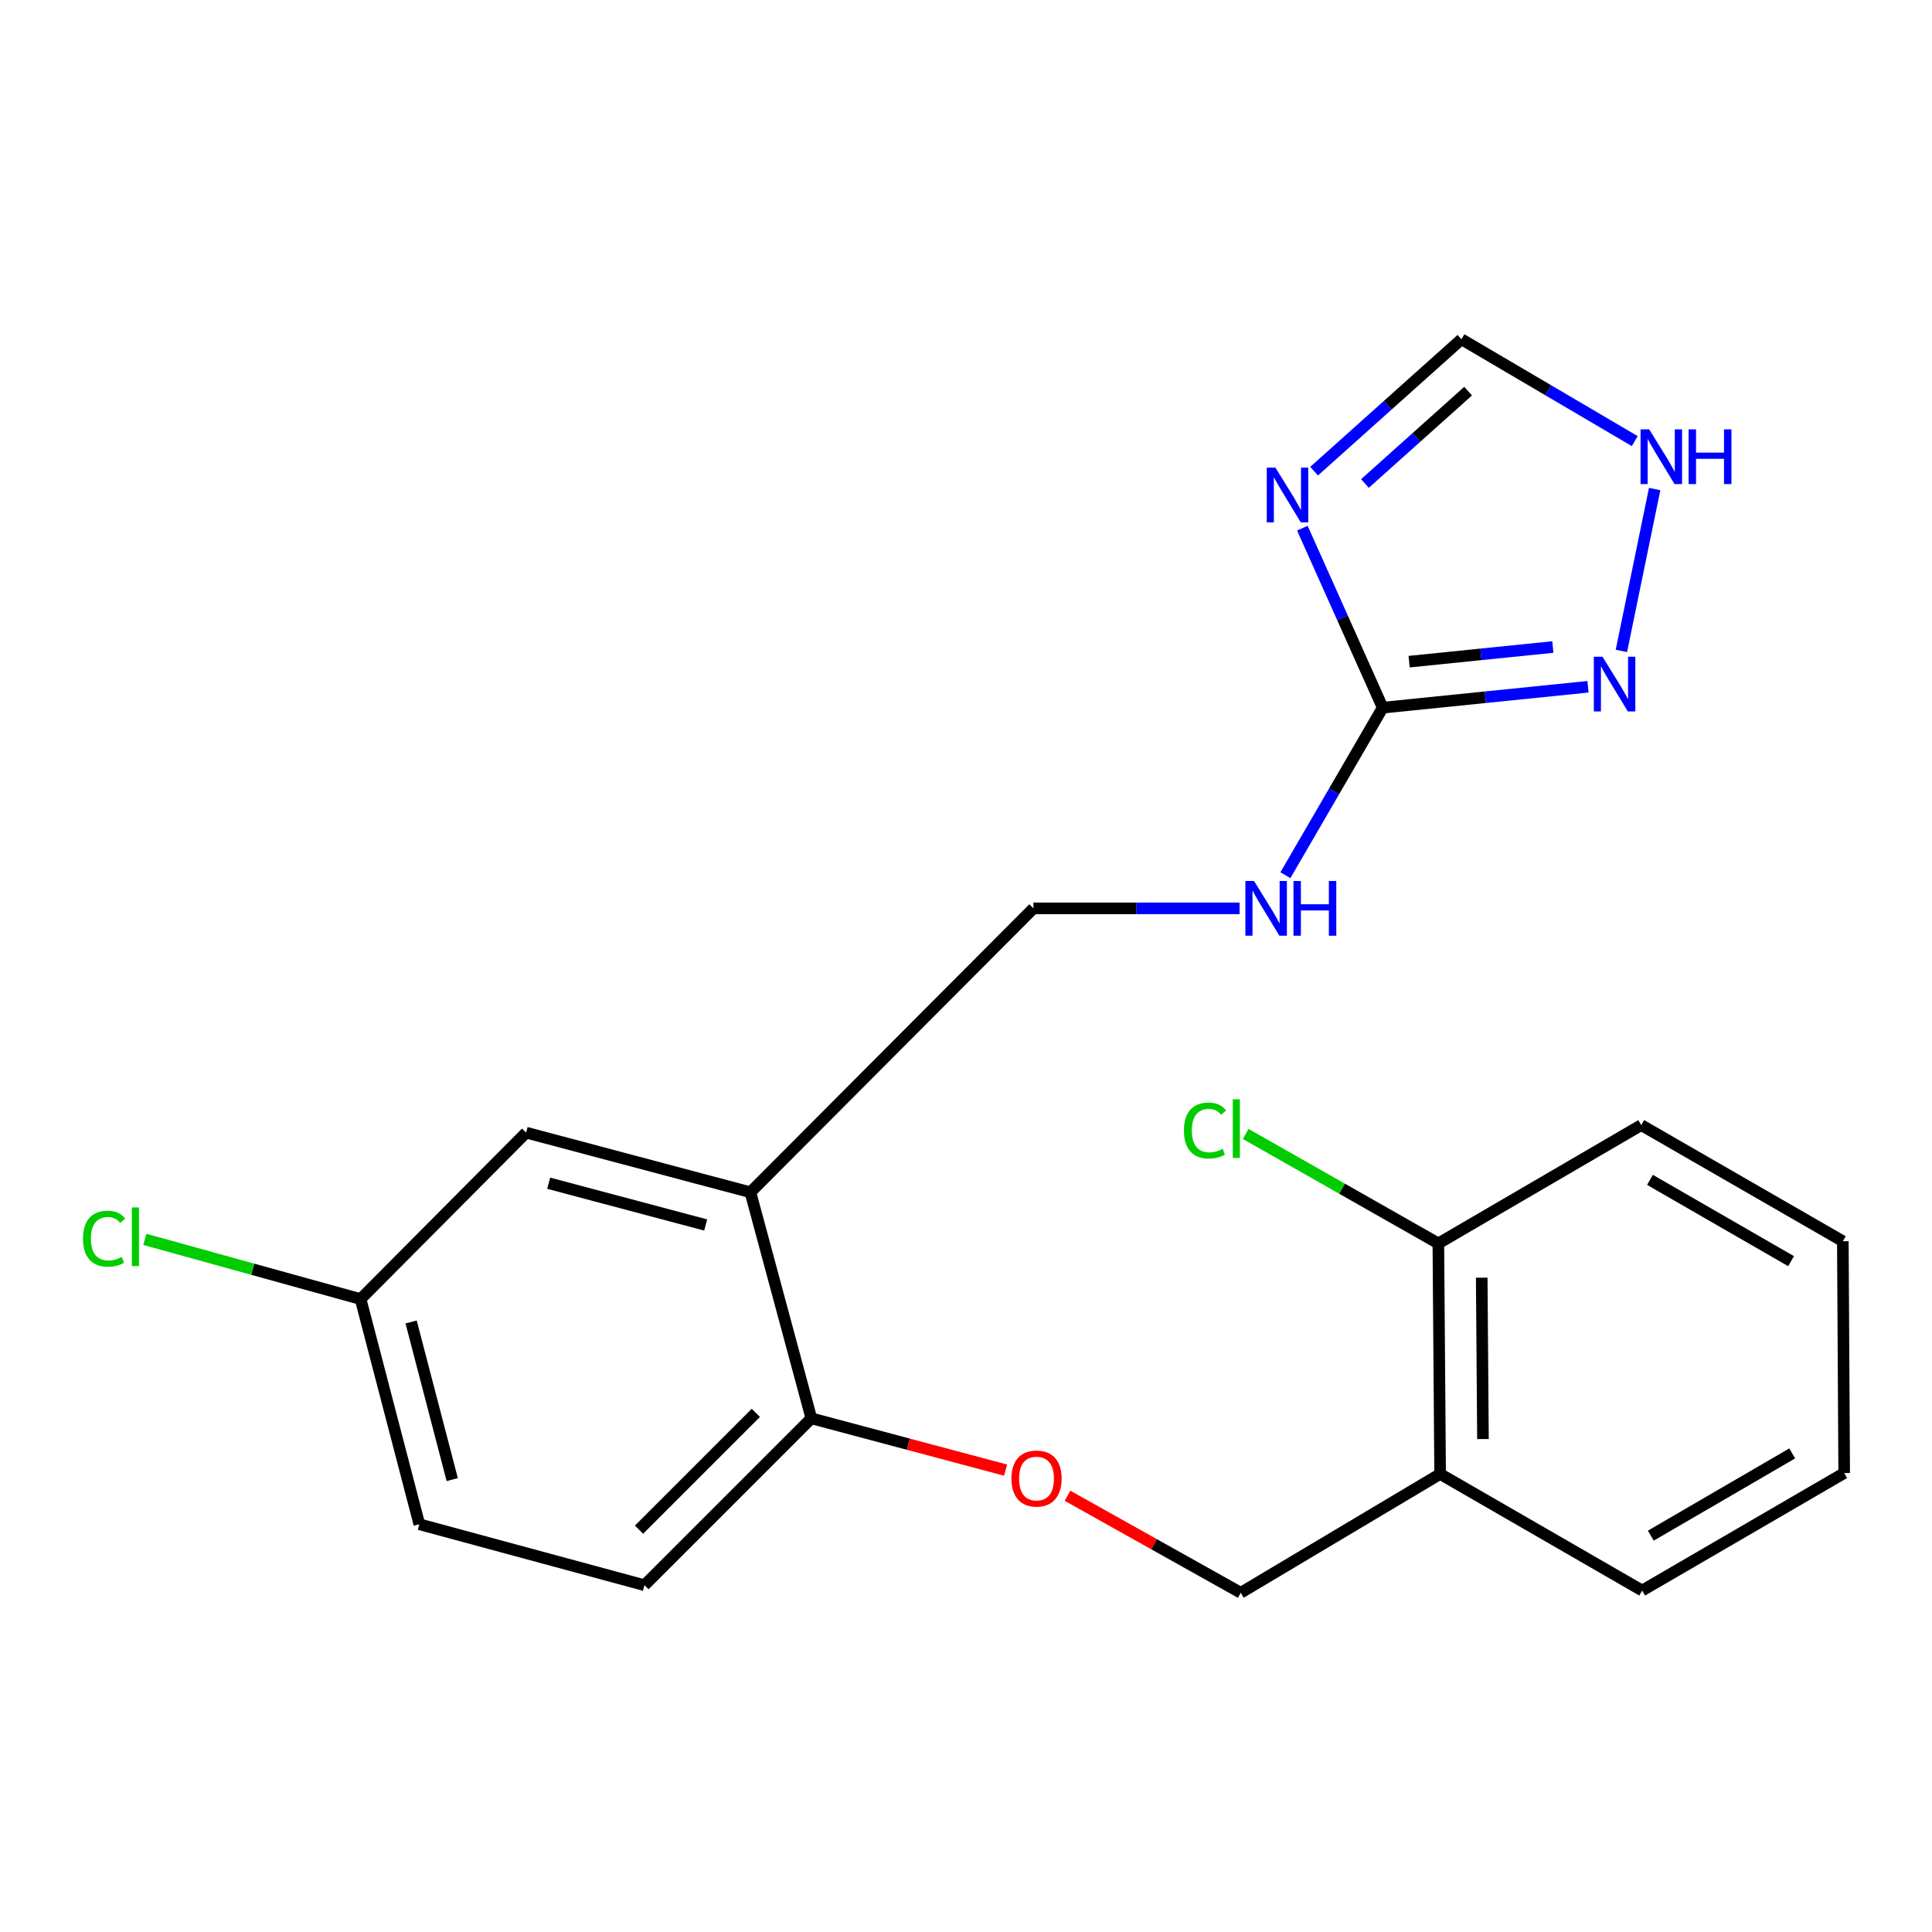 <?xml version='1.0' encoding='iso-8859-1'?>
<svg version='1.1' baseProfile='full'
              xmlns='http://www.w3.org/2000/svg'
                      xmlns:rdkit='http://www.rdkit.org/xml'
                      xmlns:xlink='http://www.w3.org/1999/xlink'
                  xml:space='preserve'
width='1000px' height='1000px' viewBox='0 0 1000 1000'>
<!-- END OF HEADER -->
<rect style='opacity:1.0;fill:#FFFFFF;stroke:none' width='1000' height='1000' x='0' y='0'> </rect>
<path class='bond-0' d='M 674.099,273.379 L 694.891,319.837' style='fill:none;fill-rule:evenodd;stroke:#0000FF;stroke-width:6px;stroke-linecap:butt;stroke-linejoin:miter;stroke-opacity:1' />
<path class='bond-0' d='M 694.891,319.837 L 715.682,366.296' style='fill:none;fill-rule:evenodd;stroke:#000000;stroke-width:6px;stroke-linecap:butt;stroke-linejoin:miter;stroke-opacity:1' />
<path class='bond-4' d='M 680.174,243.882 L 718.312,209.735' style='fill:none;fill-rule:evenodd;stroke:#0000FF;stroke-width:6px;stroke-linecap:butt;stroke-linejoin:miter;stroke-opacity:1' />
<path class='bond-4' d='M 718.312,209.735 L 756.449,175.587' style='fill:none;fill-rule:evenodd;stroke:#000000;stroke-width:6px;stroke-linecap:butt;stroke-linejoin:miter;stroke-opacity:1' />
<path class='bond-4' d='M 706.498,250.26 L 733.194,226.356' style='fill:none;fill-rule:evenodd;stroke:#0000FF;stroke-width:6px;stroke-linecap:butt;stroke-linejoin:miter;stroke-opacity:1' />
<path class='bond-4' d='M 733.194,226.356 L 759.891,202.453' style='fill:none;fill-rule:evenodd;stroke:#000000;stroke-width:6px;stroke-linecap:butt;stroke-linejoin:miter;stroke-opacity:1' />
<path class='bond-1' d='M 715.682,366.296 L 768.815,360.885' style='fill:none;fill-rule:evenodd;stroke:#000000;stroke-width:6px;stroke-linecap:butt;stroke-linejoin:miter;stroke-opacity:1' />
<path class='bond-1' d='M 768.815,360.885 L 821.947,355.475' style='fill:none;fill-rule:evenodd;stroke:#0000FF;stroke-width:6px;stroke-linecap:butt;stroke-linejoin:miter;stroke-opacity:1' />
<path class='bond-1' d='M 729.362,342.476 L 766.554,338.689' style='fill:none;fill-rule:evenodd;stroke:#000000;stroke-width:6px;stroke-linecap:butt;stroke-linejoin:miter;stroke-opacity:1' />
<path class='bond-1' d='M 766.554,338.689 L 803.747,334.902' style='fill:none;fill-rule:evenodd;stroke:#0000FF;stroke-width:6px;stroke-linecap:butt;stroke-linejoin:miter;stroke-opacity:1' />
<path class='bond-5' d='M 715.682,366.296 L 690.503,409.649' style='fill:none;fill-rule:evenodd;stroke:#000000;stroke-width:6px;stroke-linecap:butt;stroke-linejoin:miter;stroke-opacity:1' />
<path class='bond-5' d='M 690.503,409.649 L 665.324,453.002' style='fill:none;fill-rule:evenodd;stroke:#0000FF;stroke-width:6px;stroke-linecap:butt;stroke-linejoin:miter;stroke-opacity:1' />
<path class='bond-22' d='M 839.23,336.911 L 856.448,253.122' style='fill:none;fill-rule:evenodd;stroke:#0000FF;stroke-width:6px;stroke-linecap:butt;stroke-linejoin:miter;stroke-opacity:1' />
<path class='bond-2' d='M 388.406,617.12 L 534.902,470.165' style='fill:none;fill-rule:evenodd;stroke:#000000;stroke-width:6px;stroke-linecap:butt;stroke-linejoin:miter;stroke-opacity:1' />
<path class='bond-6' d='M 388.406,617.12 L 419.951,734.116' style='fill:none;fill-rule:evenodd;stroke:#000000;stroke-width:6px;stroke-linecap:butt;stroke-linejoin:miter;stroke-opacity:1' />
<path class='bond-10' d='M 388.406,617.12 L 272.327,586.244' style='fill:none;fill-rule:evenodd;stroke:#000000;stroke-width:6px;stroke-linecap:butt;stroke-linejoin:miter;stroke-opacity:1' />
<path class='bond-10' d='M 365.259,634.05 L 284.004,612.437' style='fill:none;fill-rule:evenodd;stroke:#000000;stroke-width:6px;stroke-linecap:butt;stroke-linejoin:miter;stroke-opacity:1' />
<path class='bond-3' d='M 846.146,228.319 L 801.297,201.953' style='fill:none;fill-rule:evenodd;stroke:#0000FF;stroke-width:6px;stroke-linecap:butt;stroke-linejoin:miter;stroke-opacity:1' />
<path class='bond-3' d='M 801.297,201.953 L 756.449,175.587' style='fill:none;fill-rule:evenodd;stroke:#000000;stroke-width:6px;stroke-linecap:butt;stroke-linejoin:miter;stroke-opacity:1' />
<path class='bond-9' d='M 641.605,470.165 L 588.253,470.165' style='fill:none;fill-rule:evenodd;stroke:#0000FF;stroke-width:6px;stroke-linecap:butt;stroke-linejoin:miter;stroke-opacity:1' />
<path class='bond-9' d='M 588.253,470.165 L 534.902,470.165' style='fill:none;fill-rule:evenodd;stroke:#000000;stroke-width:6px;stroke-linecap:butt;stroke-linejoin:miter;stroke-opacity:1' />
<path class='bond-8' d='M 419.951,734.116 L 470.218,747.529' style='fill:none;fill-rule:evenodd;stroke:#000000;stroke-width:6px;stroke-linecap:butt;stroke-linejoin:miter;stroke-opacity:1' />
<path class='bond-8' d='M 470.218,747.529 L 520.485,760.941' style='fill:none;fill-rule:evenodd;stroke:#FF0000;stroke-width:6px;stroke-linecap:butt;stroke-linejoin:miter;stroke-opacity:1' />
<path class='bond-13' d='M 419.951,734.116 L 333.571,820.496' style='fill:none;fill-rule:evenodd;stroke:#000000;stroke-width:6px;stroke-linecap:butt;stroke-linejoin:miter;stroke-opacity:1' />
<path class='bond-13' d='M 391.218,731.297 L 330.752,791.763' style='fill:none;fill-rule:evenodd;stroke:#000000;stroke-width:6px;stroke-linecap:butt;stroke-linejoin:miter;stroke-opacity:1' />
<path class='bond-7' d='M 745.405,762.922 L 642.218,824.413' style='fill:none;fill-rule:evenodd;stroke:#000000;stroke-width:6px;stroke-linecap:butt;stroke-linejoin:miter;stroke-opacity:1' />
<path class='bond-12' d='M 745.405,762.922 L 744.488,643.595' style='fill:none;fill-rule:evenodd;stroke:#000000;stroke-width:6px;stroke-linecap:butt;stroke-linejoin:miter;stroke-opacity:1' />
<path class='bond-12' d='M 767.578,744.851 L 766.936,661.323' style='fill:none;fill-rule:evenodd;stroke:#000000;stroke-width:6px;stroke-linecap:butt;stroke-linejoin:miter;stroke-opacity:1' />
<path class='bond-18' d='M 745.405,762.922 L 849.982,823.26' style='fill:none;fill-rule:evenodd;stroke:#000000;stroke-width:6px;stroke-linecap:butt;stroke-linejoin:miter;stroke-opacity:1' />
<path class='bond-11' d='M 552.53,774.191 L 597.374,799.302' style='fill:none;fill-rule:evenodd;stroke:#FF0000;stroke-width:6px;stroke-linecap:butt;stroke-linejoin:miter;stroke-opacity:1' />
<path class='bond-11' d='M 597.374,799.302 L 642.218,824.413' style='fill:none;fill-rule:evenodd;stroke:#000000;stroke-width:6px;stroke-linecap:butt;stroke-linejoin:miter;stroke-opacity:1' />
<path class='bond-14' d='M 272.327,586.244 L 186.641,672.401' style='fill:none;fill-rule:evenodd;stroke:#000000;stroke-width:6px;stroke-linecap:butt;stroke-linejoin:miter;stroke-opacity:1' />
<path class='bond-15' d='M 744.488,643.595 L 694.63,615.262' style='fill:none;fill-rule:evenodd;stroke:#000000;stroke-width:6px;stroke-linecap:butt;stroke-linejoin:miter;stroke-opacity:1' />
<path class='bond-15' d='M 694.63,615.262 L 644.771,586.928' style='fill:none;fill-rule:evenodd;stroke:#00CC00;stroke-width:6px;stroke-linecap:butt;stroke-linejoin:miter;stroke-opacity:1' />
<path class='bond-19' d='M 744.488,643.595 L 849.511,582.352' style='fill:none;fill-rule:evenodd;stroke:#000000;stroke-width:6px;stroke-linecap:butt;stroke-linejoin:miter;stroke-opacity:1' />
<path class='bond-23' d='M 333.571,820.496 L 217.046,788.951' style='fill:none;fill-rule:evenodd;stroke:#000000;stroke-width:6px;stroke-linecap:butt;stroke-linejoin:miter;stroke-opacity:1' />
<path class='bond-16' d='M 186.641,672.401 L 217.046,788.951' style='fill:none;fill-rule:evenodd;stroke:#000000;stroke-width:6px;stroke-linecap:butt;stroke-linejoin:miter;stroke-opacity:1' />
<path class='bond-16' d='M 212.79,684.252 L 234.074,765.837' style='fill:none;fill-rule:evenodd;stroke:#000000;stroke-width:6px;stroke-linecap:butt;stroke-linejoin:miter;stroke-opacity:1' />
<path class='bond-17' d='M 186.641,672.401 L 130.798,656.948' style='fill:none;fill-rule:evenodd;stroke:#000000;stroke-width:6px;stroke-linecap:butt;stroke-linejoin:miter;stroke-opacity:1' />
<path class='bond-17' d='M 130.798,656.948 L 74.955,641.495' style='fill:none;fill-rule:evenodd;stroke:#00CC00;stroke-width:6px;stroke-linecap:butt;stroke-linejoin:miter;stroke-opacity:1' />
<path class='bond-20' d='M 849.982,823.26 L 954.545,762.451' style='fill:none;fill-rule:evenodd;stroke:#000000;stroke-width:6px;stroke-linecap:butt;stroke-linejoin:miter;stroke-opacity:1' />
<path class='bond-20' d='M 854.45,794.852 L 927.645,752.285' style='fill:none;fill-rule:evenodd;stroke:#000000;stroke-width:6px;stroke-linecap:butt;stroke-linejoin:miter;stroke-opacity:1' />
<path class='bond-24' d='M 849.511,582.352 L 953.851,642.468' style='fill:none;fill-rule:evenodd;stroke:#000000;stroke-width:6px;stroke-linecap:butt;stroke-linejoin:miter;stroke-opacity:1' />
<path class='bond-24' d='M 854.024,610.701 L 927.062,652.782' style='fill:none;fill-rule:evenodd;stroke:#000000;stroke-width:6px;stroke-linecap:butt;stroke-linejoin:miter;stroke-opacity:1' />
<path class='bond-21' d='M 954.545,762.451 L 953.851,642.468' style='fill:none;fill-rule:evenodd;stroke:#000000;stroke-width:6px;stroke-linecap:butt;stroke-linejoin:miter;stroke-opacity:1' />
<path  class='atom-0' d='M 660.152 242.044
L 669.432 257.044
Q 670.352 258.524, 671.832 261.204
Q 673.312 263.884, 673.392 264.044
L 673.392 242.044
L 677.152 242.044
L 677.152 270.364
L 673.272 270.364
L 663.312 253.964
Q 662.152 252.044, 660.912 249.844
Q 659.712 247.644, 659.352 246.964
L 659.352 270.364
L 655.672 270.364
L 655.672 242.044
L 660.152 242.044
' fill='#0000FF'/>
<path  class='atom-2' d='M 829.443 339.914
L 838.723 354.914
Q 839.643 356.394, 841.123 359.074
Q 842.603 361.754, 842.683 361.914
L 842.683 339.914
L 846.443 339.914
L 846.443 368.234
L 842.563 368.234
L 832.603 351.834
Q 831.443 349.914, 830.203 347.714
Q 829.003 345.514, 828.643 344.834
L 828.643 368.234
L 824.963 368.234
L 824.963 339.914
L 829.443 339.914
' fill='#0000FF'/>
<path  class='atom-4' d='M 853.625 222.237
L 862.905 237.237
Q 863.825 238.717, 865.305 241.397
Q 866.785 244.077, 866.865 244.237
L 866.865 222.237
L 870.625 222.237
L 870.625 250.557
L 866.745 250.557
L 856.785 234.157
Q 855.625 232.237, 854.385 230.037
Q 853.185 227.837, 852.825 227.157
L 852.825 250.557
L 849.145 250.557
L 849.145 222.237
L 853.625 222.237
' fill='#0000FF'/>
<path  class='atom-4' d='M 874.025 222.237
L 877.865 222.237
L 877.865 234.277
L 892.345 234.277
L 892.345 222.237
L 896.185 222.237
L 896.185 250.557
L 892.345 250.557
L 892.345 237.477
L 877.865 237.477
L 877.865 250.557
L 874.025 250.557
L 874.025 222.237
' fill='#0000FF'/>
<path  class='atom-6' d='M 649.096 456.005
L 658.376 471.005
Q 659.296 472.485, 660.776 475.165
Q 662.256 477.845, 662.336 478.005
L 662.336 456.005
L 666.096 456.005
L 666.096 484.325
L 662.216 484.325
L 652.256 467.925
Q 651.096 466.005, 649.856 463.805
Q 648.656 461.605, 648.296 460.925
L 648.296 484.325
L 644.616 484.325
L 644.616 456.005
L 649.096 456.005
' fill='#0000FF'/>
<path  class='atom-6' d='M 669.496 456.005
L 673.336 456.005
L 673.336 468.045
L 687.816 468.045
L 687.816 456.005
L 691.656 456.005
L 691.656 484.325
L 687.816 484.325
L 687.816 471.245
L 673.336 471.245
L 673.336 484.325
L 669.496 484.325
L 669.496 456.005
' fill='#0000FF'/>
<path  class='atom-9' d='M 523.501 765.295
Q 523.501 758.495, 526.861 754.695
Q 530.221 750.895, 536.501 750.895
Q 542.781 750.895, 546.141 754.695
Q 549.501 758.495, 549.501 765.295
Q 549.501 772.175, 546.101 776.095
Q 542.701 779.975, 536.501 779.975
Q 530.261 779.975, 526.861 776.095
Q 523.501 772.215, 523.501 765.295
M 536.501 776.775
Q 540.821 776.775, 543.141 773.895
Q 545.501 770.975, 545.501 765.295
Q 545.501 759.735, 543.141 756.935
Q 540.821 754.095, 536.501 754.095
Q 532.181 754.095, 529.821 756.895
Q 527.501 759.695, 527.501 765.295
Q 527.501 771.015, 529.821 773.895
Q 532.181 776.775, 536.501 776.775
' fill='#FF0000'/>
<path  class='atom-16' d='M 612.804 585.154
Q 612.804 578.114, 616.084 574.434
Q 619.404 570.714, 625.684 570.714
Q 631.524 570.714, 634.644 574.834
L 632.004 576.994
Q 629.724 573.994, 625.684 573.994
Q 621.404 573.994, 619.124 576.874
Q 616.884 579.714, 616.884 585.154
Q 616.884 590.754, 619.204 593.634
Q 621.564 596.514, 626.124 596.514
Q 629.244 596.514, 632.884 594.634
L 634.004 597.634
Q 632.524 598.594, 630.284 599.154
Q 628.044 599.714, 625.564 599.714
Q 619.404 599.714, 616.084 595.954
Q 612.804 592.194, 612.804 585.154
' fill='#00CC00'/>
<path  class='atom-16' d='M 638.084 568.994
L 641.764 568.994
L 641.764 599.354
L 638.084 599.354
L 638.084 568.994
' fill='#00CC00'/>
<path  class='atom-18' d='M 42.971 641.13
Q 42.971 634.09, 46.251 630.41
Q 49.571 626.69, 55.851 626.69
Q 61.691 626.69, 64.811 630.81
L 62.171 632.97
Q 59.891 629.97, 55.851 629.97
Q 51.571 629.97, 49.291 632.85
Q 47.051 635.69, 47.051 641.13
Q 47.051 646.73, 49.371 649.61
Q 51.731 652.49, 56.291 652.49
Q 59.411 652.49, 63.051 650.61
L 64.171 653.61
Q 62.691 654.57, 60.451 655.13
Q 58.211 655.69, 55.731 655.69
Q 49.571 655.69, 46.251 651.93
Q 42.971 648.17, 42.971 641.13
' fill='#00CC00'/>
<path  class='atom-18' d='M 68.251 624.97
L 71.931 624.97
L 71.931 655.33
L 68.251 655.33
L 68.251 624.97
' fill='#00CC00'/>
</svg>
